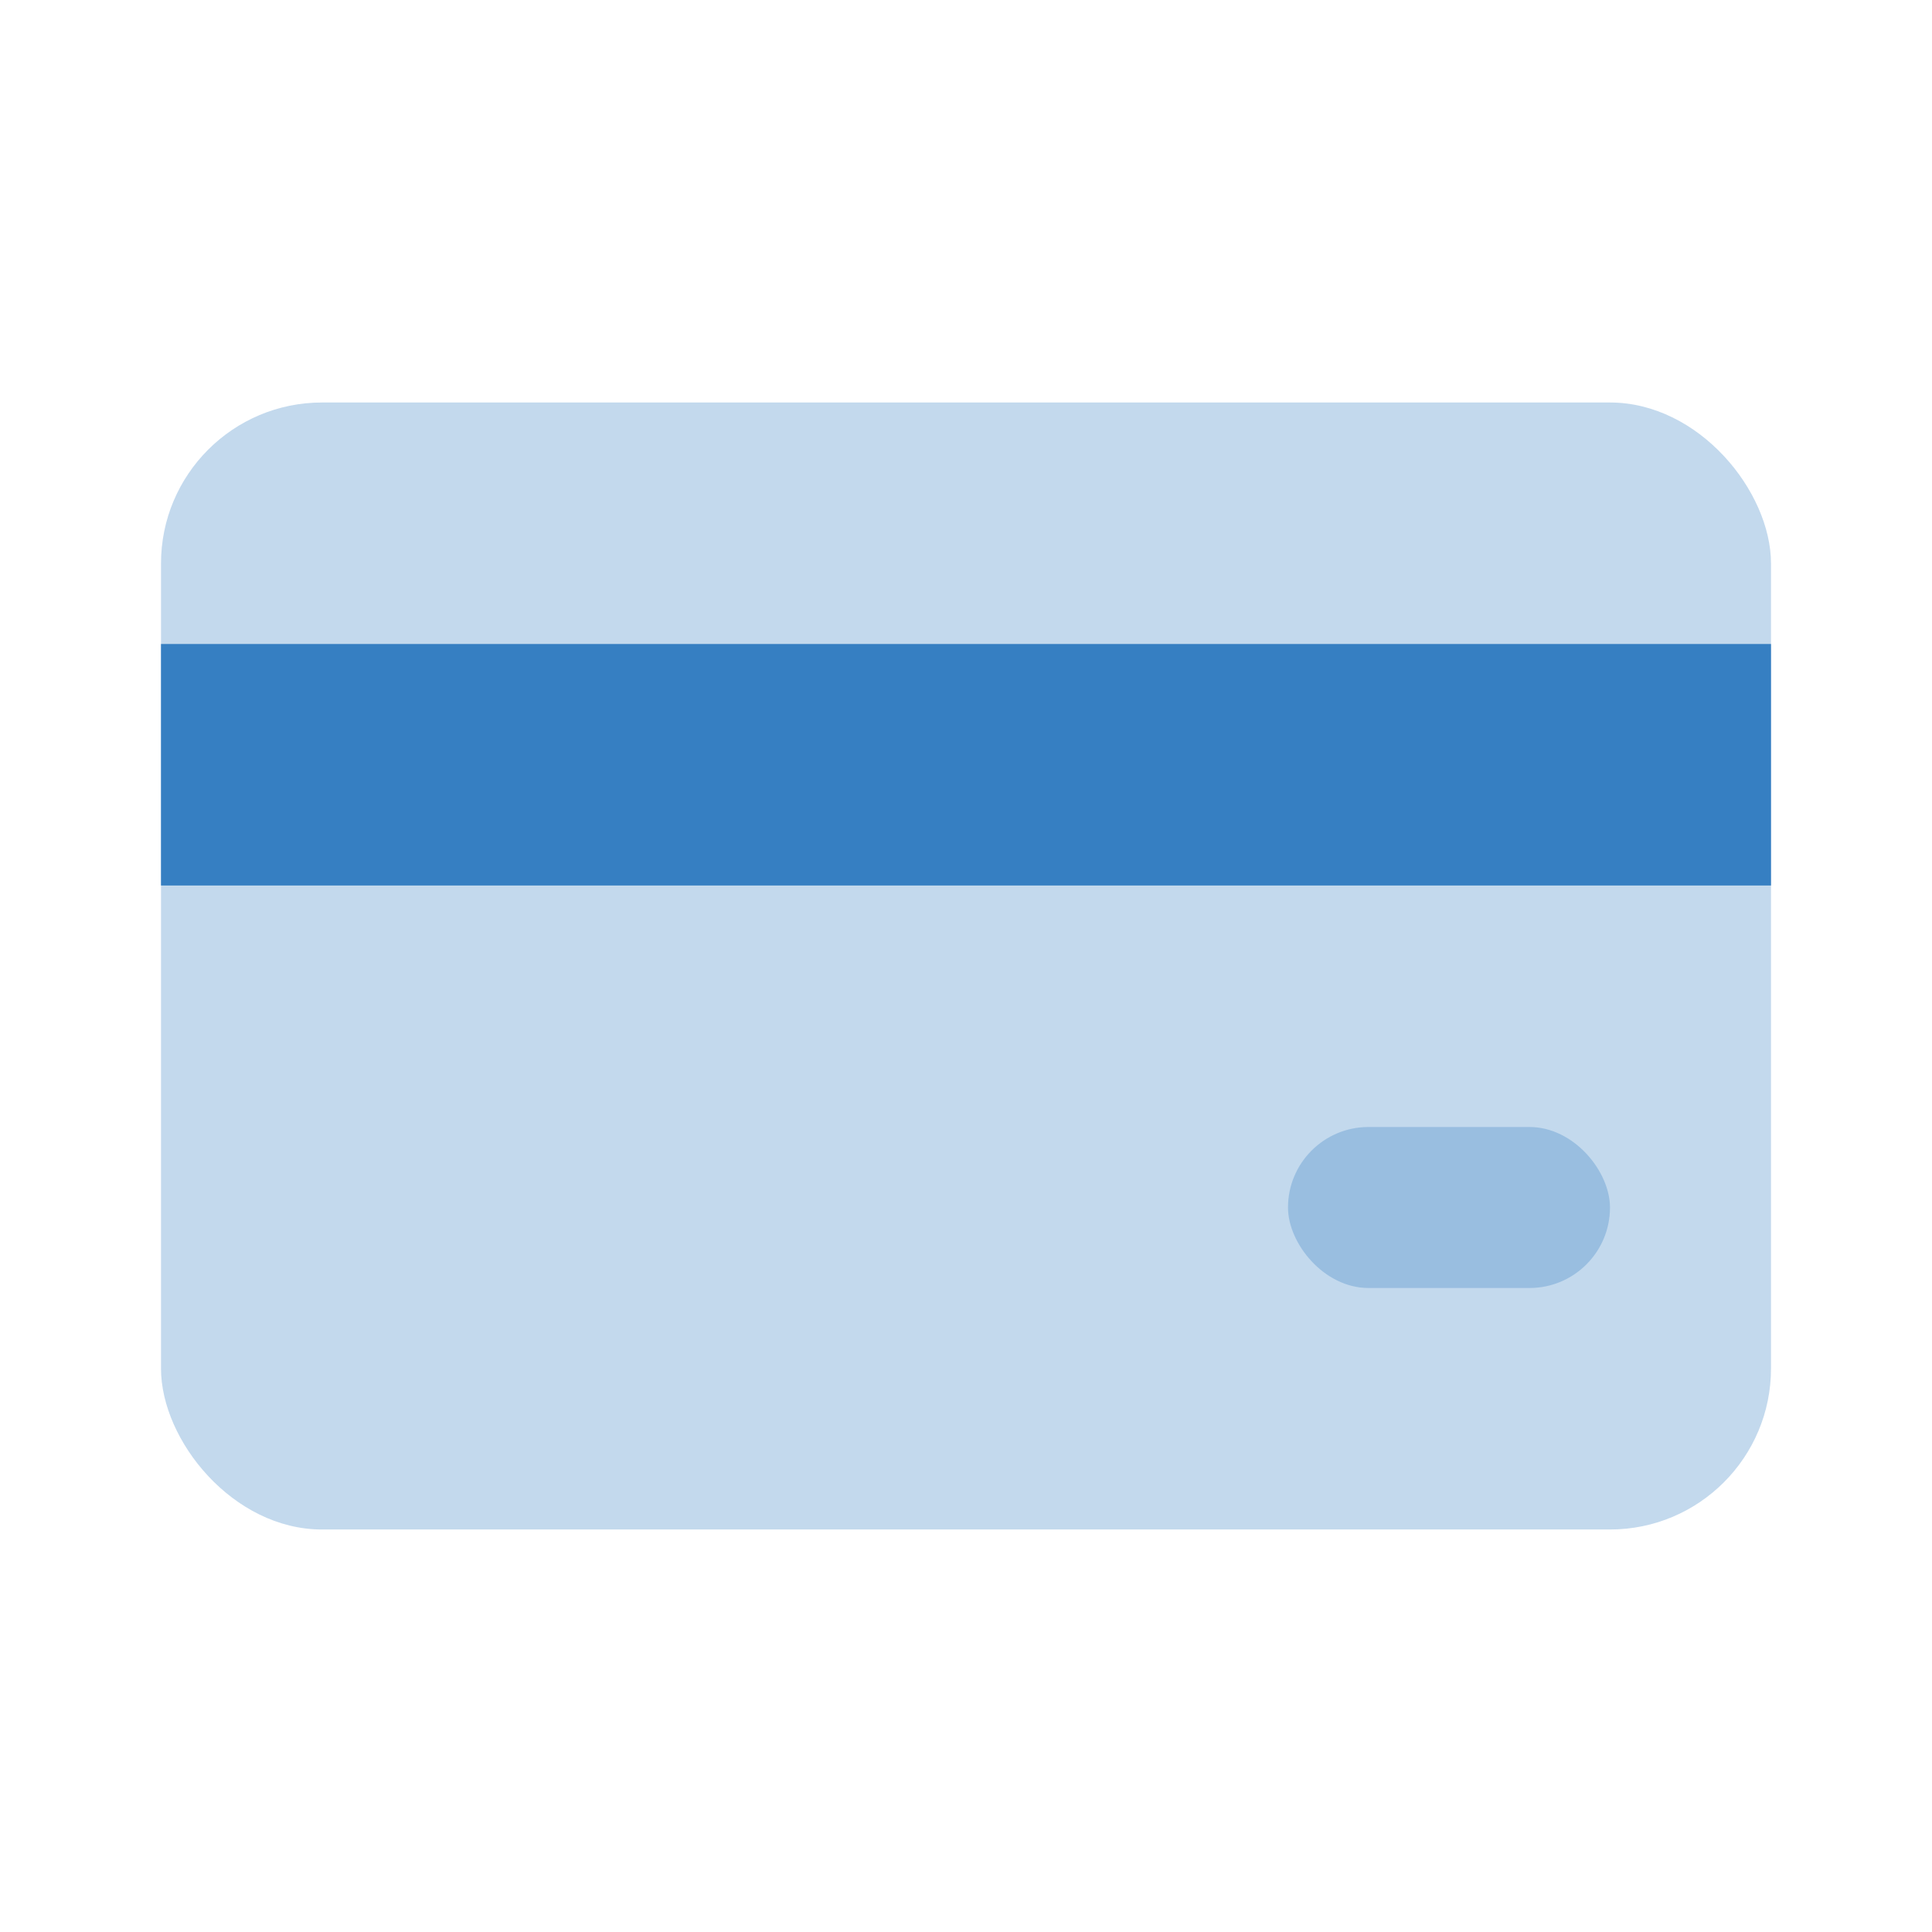 <svg xmlns="http://www.w3.org/2000/svg" viewBox="0 0 24 24" version="1.1"><g stroke="none" stroke-width="1" fill="none" fill-rule="evenodd"><rect opacity="0" x="0" y="0" width="24" height="24"/><rect fill="#367fc2" opacity="0.3" x="2" y="5" width="20" height="14" rx="2"/><rect fill="#367fc2" x="2" y="8" width="20" height="3"/><rect fill="#367fc2" opacity="0.3" x="16" y="14" width="4" height="2" rx="1"/></g></svg>